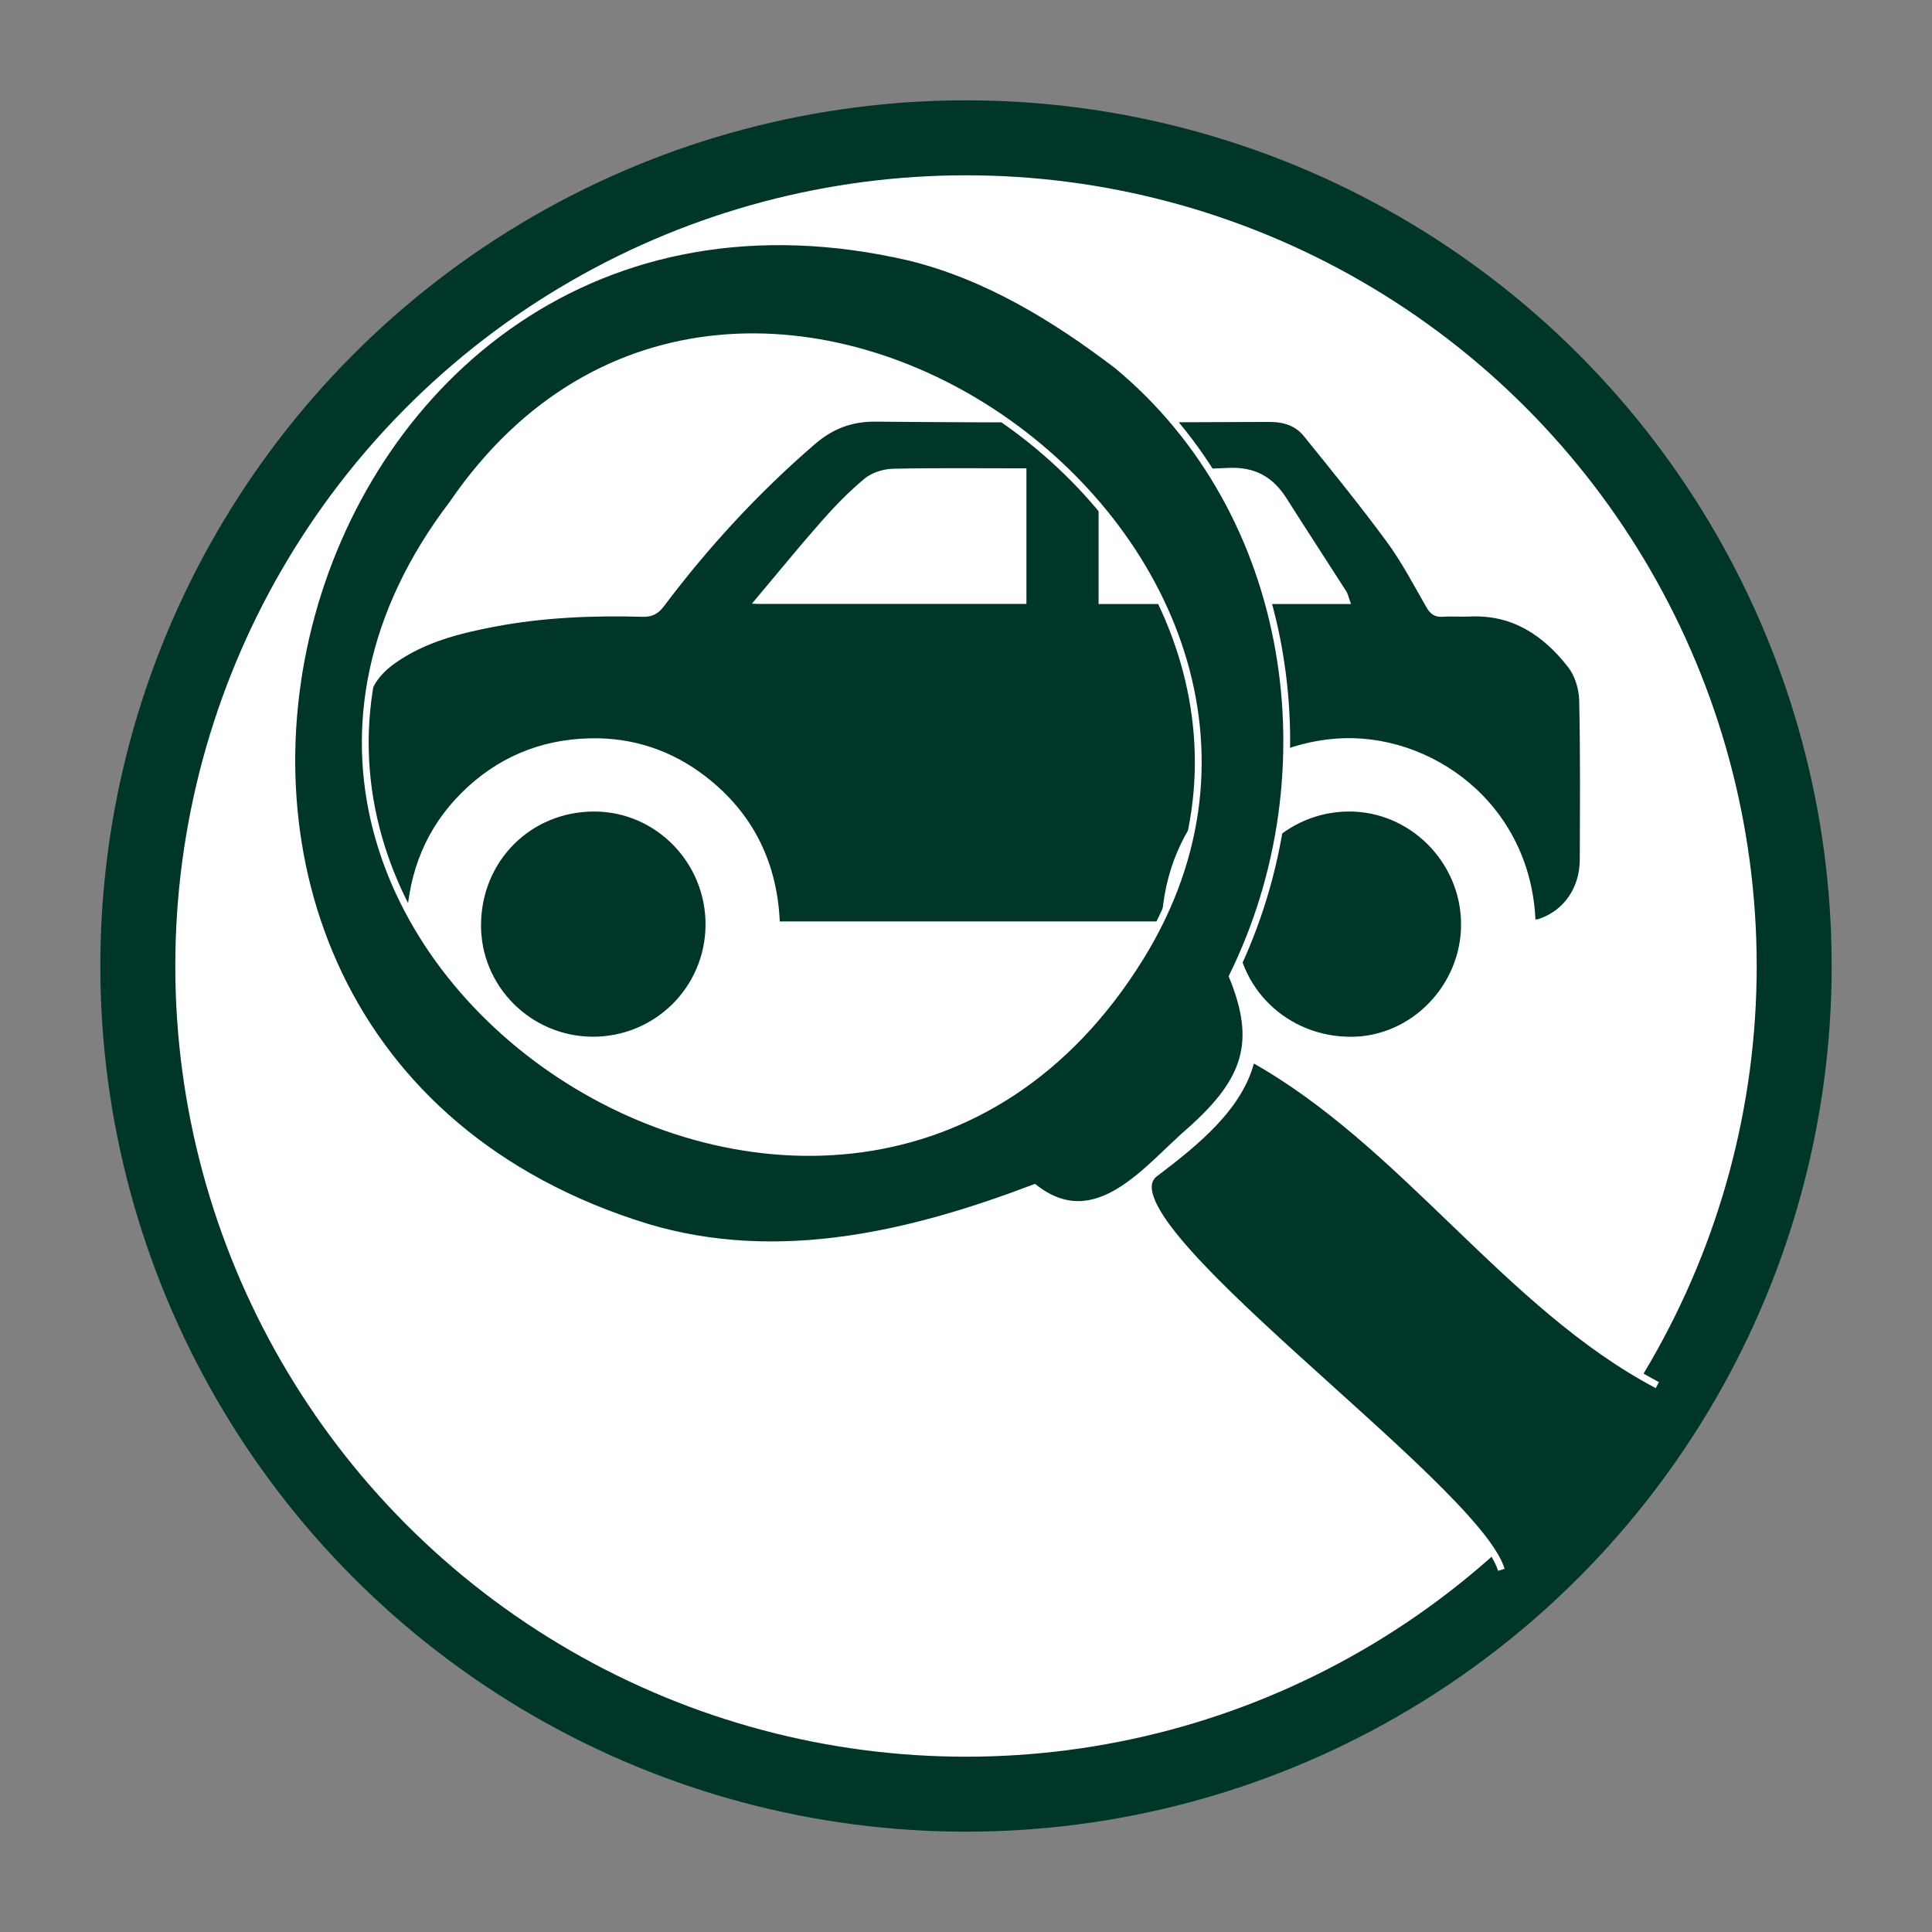 <?xml version="1.0" encoding="UTF-8"?>
<svg xmlns="http://www.w3.org/2000/svg" id="Layer_1" viewBox="0 0 283.46 283.46">
  <rect x="0" y="0" width="283.46" height="283.46" fill="#808080" stroke="none"/>
  <defs>
    <style>.cls-1{fill:#fff;stroke:#003629;stroke-width:11px;}.cls-1,.cls-2,.cls-3{stroke-miterlimit:10;}.cls-2,.cls-3{fill:#003629;stroke:#fff;}.cls-3{stroke-width:.83px;}</style>
  </defs>
  <circle class="cls-1" cx="141.73" cy="141.73" r="121.51"></circle>
  <g>
    <path class="cls-3" d="M224.88,135.37c-.57-17.35-15.33-27.6-28.81-26.59-13.36,1-24.69,11.51-25.23,26.83h-56.83c-.3-8.72-3.77-16-10.78-21.39-4.87-3.75-10.47-5.62-16.65-5.48-7.23,.16-13.49,2.81-18.6,7.91-5.06,5.05-7.56,11.29-7.91,18.41-3.71-.91-6.51-4.43-6.54-8.29-.05-7.55-.05-15.1,.02-22.65,.03-3.17,1.76-5.47,4.28-7.23,4.36-3.05,9.38-4.34,14.5-5.32,7.26-1.4,14.61-1.69,21.98-1.49,1.28,.03,2.02-.38,2.8-1.42,6.54-8.69,13.88-16.65,22.13-23.77,2.7-2.33,5.56-3.48,9.29-3.44,19.24,.18,38.48,.12,57.72,.04,2.24,0,4.06,.61,5.38,2.25,4.14,5.11,8.29,10.23,12.19,15.53,2.2,3,3.94,6.34,5.8,9.58,.5,.88,1.01,1.31,2.05,1.23,1.33-.1,2.67,.03,4-.04,6.38-.29,11.05,2.86,14.74,7.6,1.04,1.34,1.66,3.34,1.7,5.06,.18,7.8,.11,15.61,.09,23.41-.01,4.31-2.44,7.8-6.23,9.09-.34,.12-.72,.12-1.09,.17Zm-113.69-47.18h38.99v-19.06c-6.47,0-12.8-.08-19.13,.06-1.35,.03-2.94,.52-3.96,1.37-2.23,1.85-4.27,3.96-6.2,6.14-3.25,3.68-6.35,7.5-9.71,11.49Zm50.41-19.04v19.06h36.03c-.2-.55-.26-.92-.45-1.22-2.9-4.54-5.85-9.04-8.73-13.59-1.96-3.1-4.47-4.54-8.35-4.33-6.13,.33-12.29,.09-18.51,.09Z"></path>
    <path class="cls-3" d="M70.16,135.66c.06-9.58,7.5-17.01,17.01-17.01,9.28,0,16.82,7.69,16.76,17.08-.06,9.36-7.66,16.85-17.03,16.79-9.29-.07-16.8-7.63-16.74-16.86Z"></path>
    <path class="cls-3" d="M214.78,135.54c.05,9.2-7.45,16.93-16.47,16.99-9.66,.06-17.34-7.39-17.39-16.87-.04-9.28,7.54-16.93,16.88-17.01,9.24-.09,16.93,7.57,16.98,16.89Z"></path>
  </g>
  <g>
    <path class="cls-2" d="M133.6,37.78c11.22,2.8,21.12,8.85,30.24,15.79l-.03-.03c26.1,21.56,31.71,59.86,17,89.71,3.91,9.57,2.15,15.17-6.03,22.49-6.39,5.47-13.83,15.69-23.01,8.52-17.74,6.74-37.42,11.61-56.86,5.78C4.36,152.19,41.25,16.18,133.6,37.78Zm-67.18,36.09c-49.67,65.16,57.95,136.2,100.94,66.52C204.67,79.92,108.8,12,66.42,73.87Z"></path>
    <path class="cls-2" d="M220.28,230.32c-3.85-12.55-60.48-51.88-50.65-58.28,5.61-4.28,12.42-9.64,14.01-16.76,22.3,12.4,37.47,36.31,59.52,47.94"></path>
  </g>
</svg>
